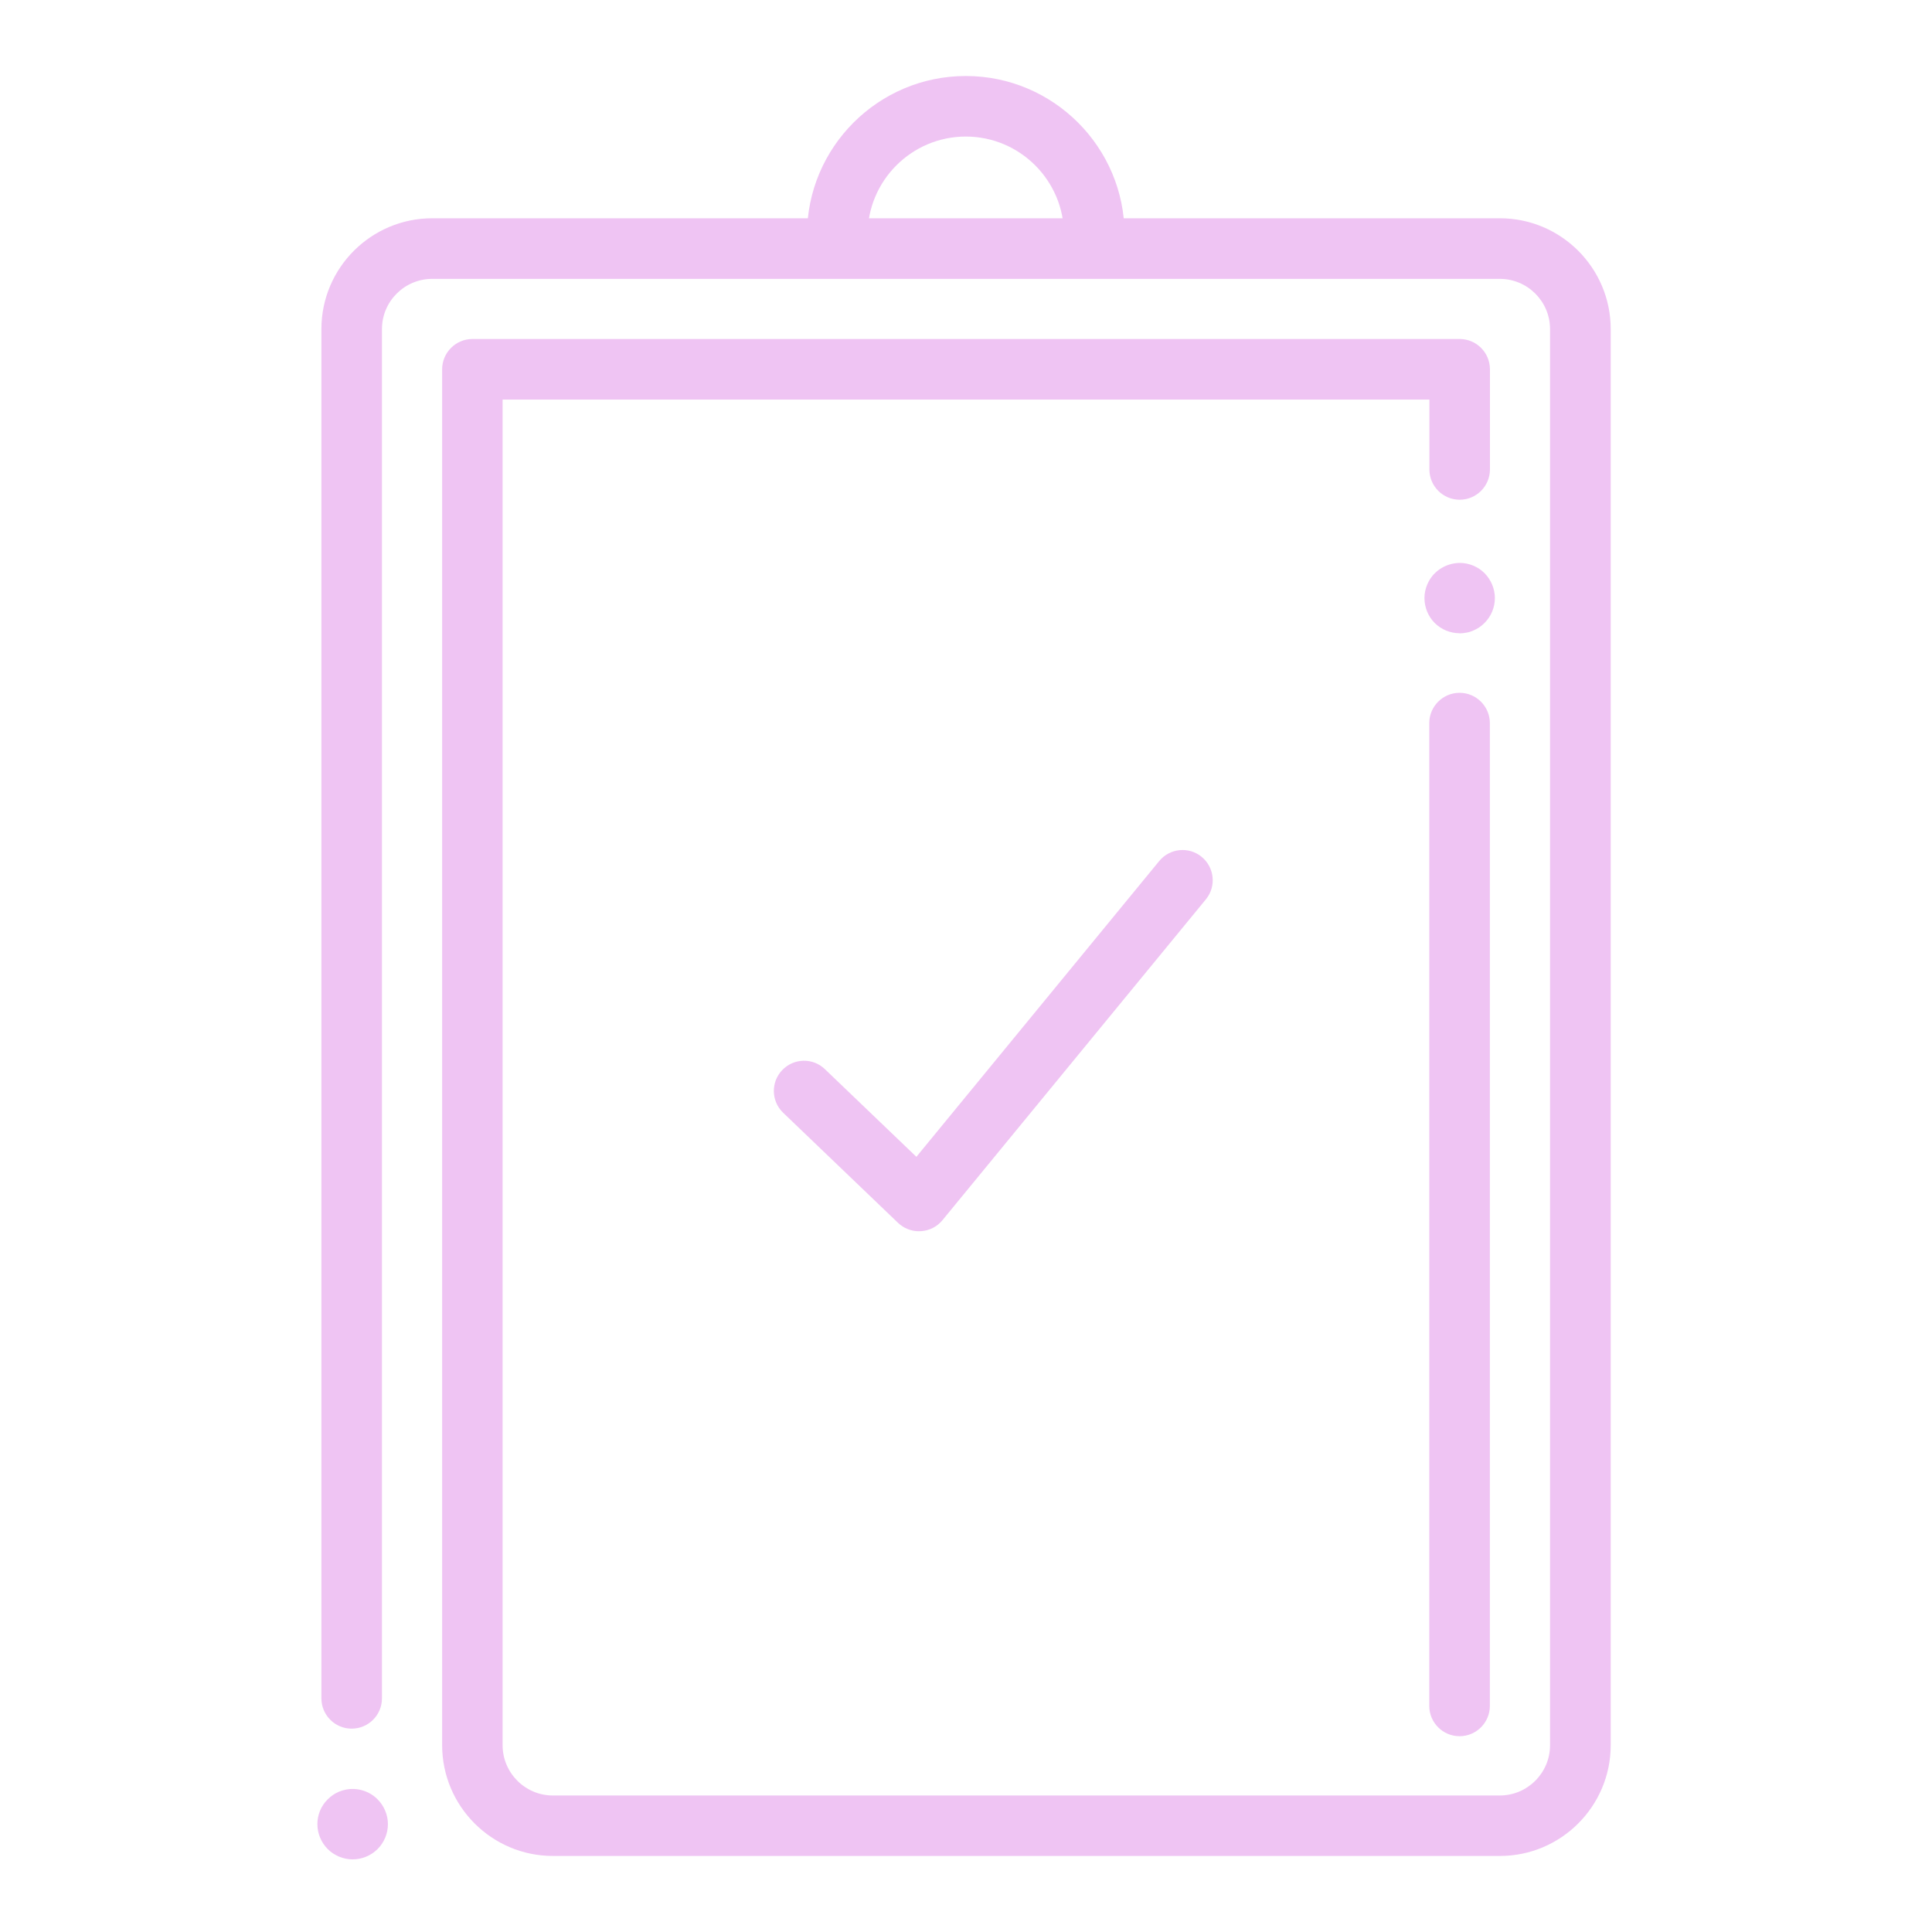 <?xml version="1.0" encoding="UTF-8"?> <svg xmlns="http://www.w3.org/2000/svg" width="47" height="47" viewBox="0 0 47 47" fill="none"><path d="M22.357 29.953C22.168 29.953 21.985 29.88 21.848 29.75L19.052 27.07C18.758 26.788 18.749 26.323 19.03 26.032C19.312 25.738 19.777 25.728 20.068 26.01L22.293 28.142L28.2 20.947C28.457 20.634 28.92 20.587 29.233 20.845C29.546 21.102 29.593 21.564 29.336 21.878L22.927 29.684C22.797 29.843 22.607 29.939 22.403 29.951C22.389 29.951 22.374 29.951 22.359 29.951L22.357 29.953Z" fill="#EFC4F3"></path><path d="M26.621 6.448C26.215 6.448 25.884 6.118 25.884 5.711C25.884 4.394 24.812 3.322 23.495 3.322C22.178 3.322 21.106 4.394 21.106 5.711C21.106 6.118 20.775 6.448 20.369 6.448C19.963 6.448 19.632 6.118 19.632 5.711C19.632 3.582 21.365 1.849 23.495 1.849C25.625 1.849 27.358 3.582 27.358 5.711C27.358 6.118 27.027 6.448 26.621 6.448Z" fill="#EFC4F3"></path><path d="M8.577 45.233C8.521 45.233 8.465 45.228 8.411 45.216C8.357 45.206 8.303 45.189 8.249 45.167C8.198 45.145 8.149 45.118 8.103 45.089C8.056 45.057 8.012 45.023 7.973 44.983C7.814 44.824 7.721 44.604 7.721 44.376C7.721 44.149 7.811 43.931 7.973 43.772C8.012 43.733 8.056 43.696 8.103 43.664C8.149 43.632 8.198 43.608 8.249 43.586C8.301 43.564 8.355 43.549 8.411 43.537C8.69 43.48 8.986 43.571 9.185 43.772C9.344 43.931 9.437 44.151 9.437 44.376C9.437 44.602 9.346 44.822 9.185 44.983C9.025 45.142 8.805 45.233 8.58 45.233H8.577Z" fill="#EFC4F3"></path><path d="M35.507 15.405C35.282 15.405 35.062 15.315 34.902 15.155C34.743 14.996 34.653 14.776 34.653 14.548C34.653 14.492 34.658 14.436 34.67 14.382C34.682 14.328 34.697 14.274 34.719 14.223C34.741 14.171 34.768 14.12 34.797 14.076C34.829 14.03 34.863 13.985 34.905 13.946C35.103 13.748 35.399 13.655 35.678 13.711C35.732 13.721 35.786 13.738 35.84 13.76C35.891 13.782 35.94 13.809 35.987 13.838C36.033 13.87 36.077 13.905 36.117 13.946C36.156 13.985 36.192 14.03 36.222 14.076C36.254 14.123 36.278 14.171 36.3 14.223C36.322 14.274 36.337 14.328 36.349 14.382C36.361 14.438 36.366 14.495 36.366 14.548C36.366 14.774 36.276 14.994 36.114 15.155C36.075 15.195 36.031 15.231 35.984 15.263C35.938 15.293 35.889 15.319 35.837 15.341C35.786 15.364 35.732 15.381 35.676 15.39C35.622 15.4 35.563 15.408 35.51 15.408L35.507 15.405Z" fill="#EFC4F3"></path><path d="M13.451 45.15C11.965 45.15 10.756 43.941 10.756 42.455V8.984C10.756 8.578 11.087 8.247 11.493 8.247H35.51C35.916 8.247 36.246 8.578 36.246 8.984V11.42C36.246 11.826 35.916 12.157 35.51 12.157C35.103 12.157 34.773 11.826 34.773 11.42V9.721H12.227V42.457C12.227 43.13 12.776 43.679 13.449 43.679H36.486C37.159 43.679 37.708 43.13 37.708 42.457V8.005C37.708 7.332 37.159 6.784 36.486 6.784H10.514C9.841 6.784 9.292 7.332 9.292 8.005V41.316C9.292 41.723 8.962 42.053 8.555 42.053C8.149 42.053 7.819 41.723 7.819 41.316V8.005C7.819 6.519 9.028 5.31 10.514 5.31H36.489C37.974 5.31 39.184 6.519 39.184 8.005V42.455C39.184 43.941 37.974 45.15 36.489 45.15H13.451Z" fill="#EFC4F3"></path><path d="M35.507 42.237C35.101 42.237 34.77 41.906 34.77 41.5V17.591C34.77 17.185 35.101 16.854 35.507 16.854C35.913 16.854 36.244 17.185 36.244 17.591V41.5C36.244 41.906 35.913 42.237 35.507 42.237Z" fill="#EFC4F3"></path></svg> 